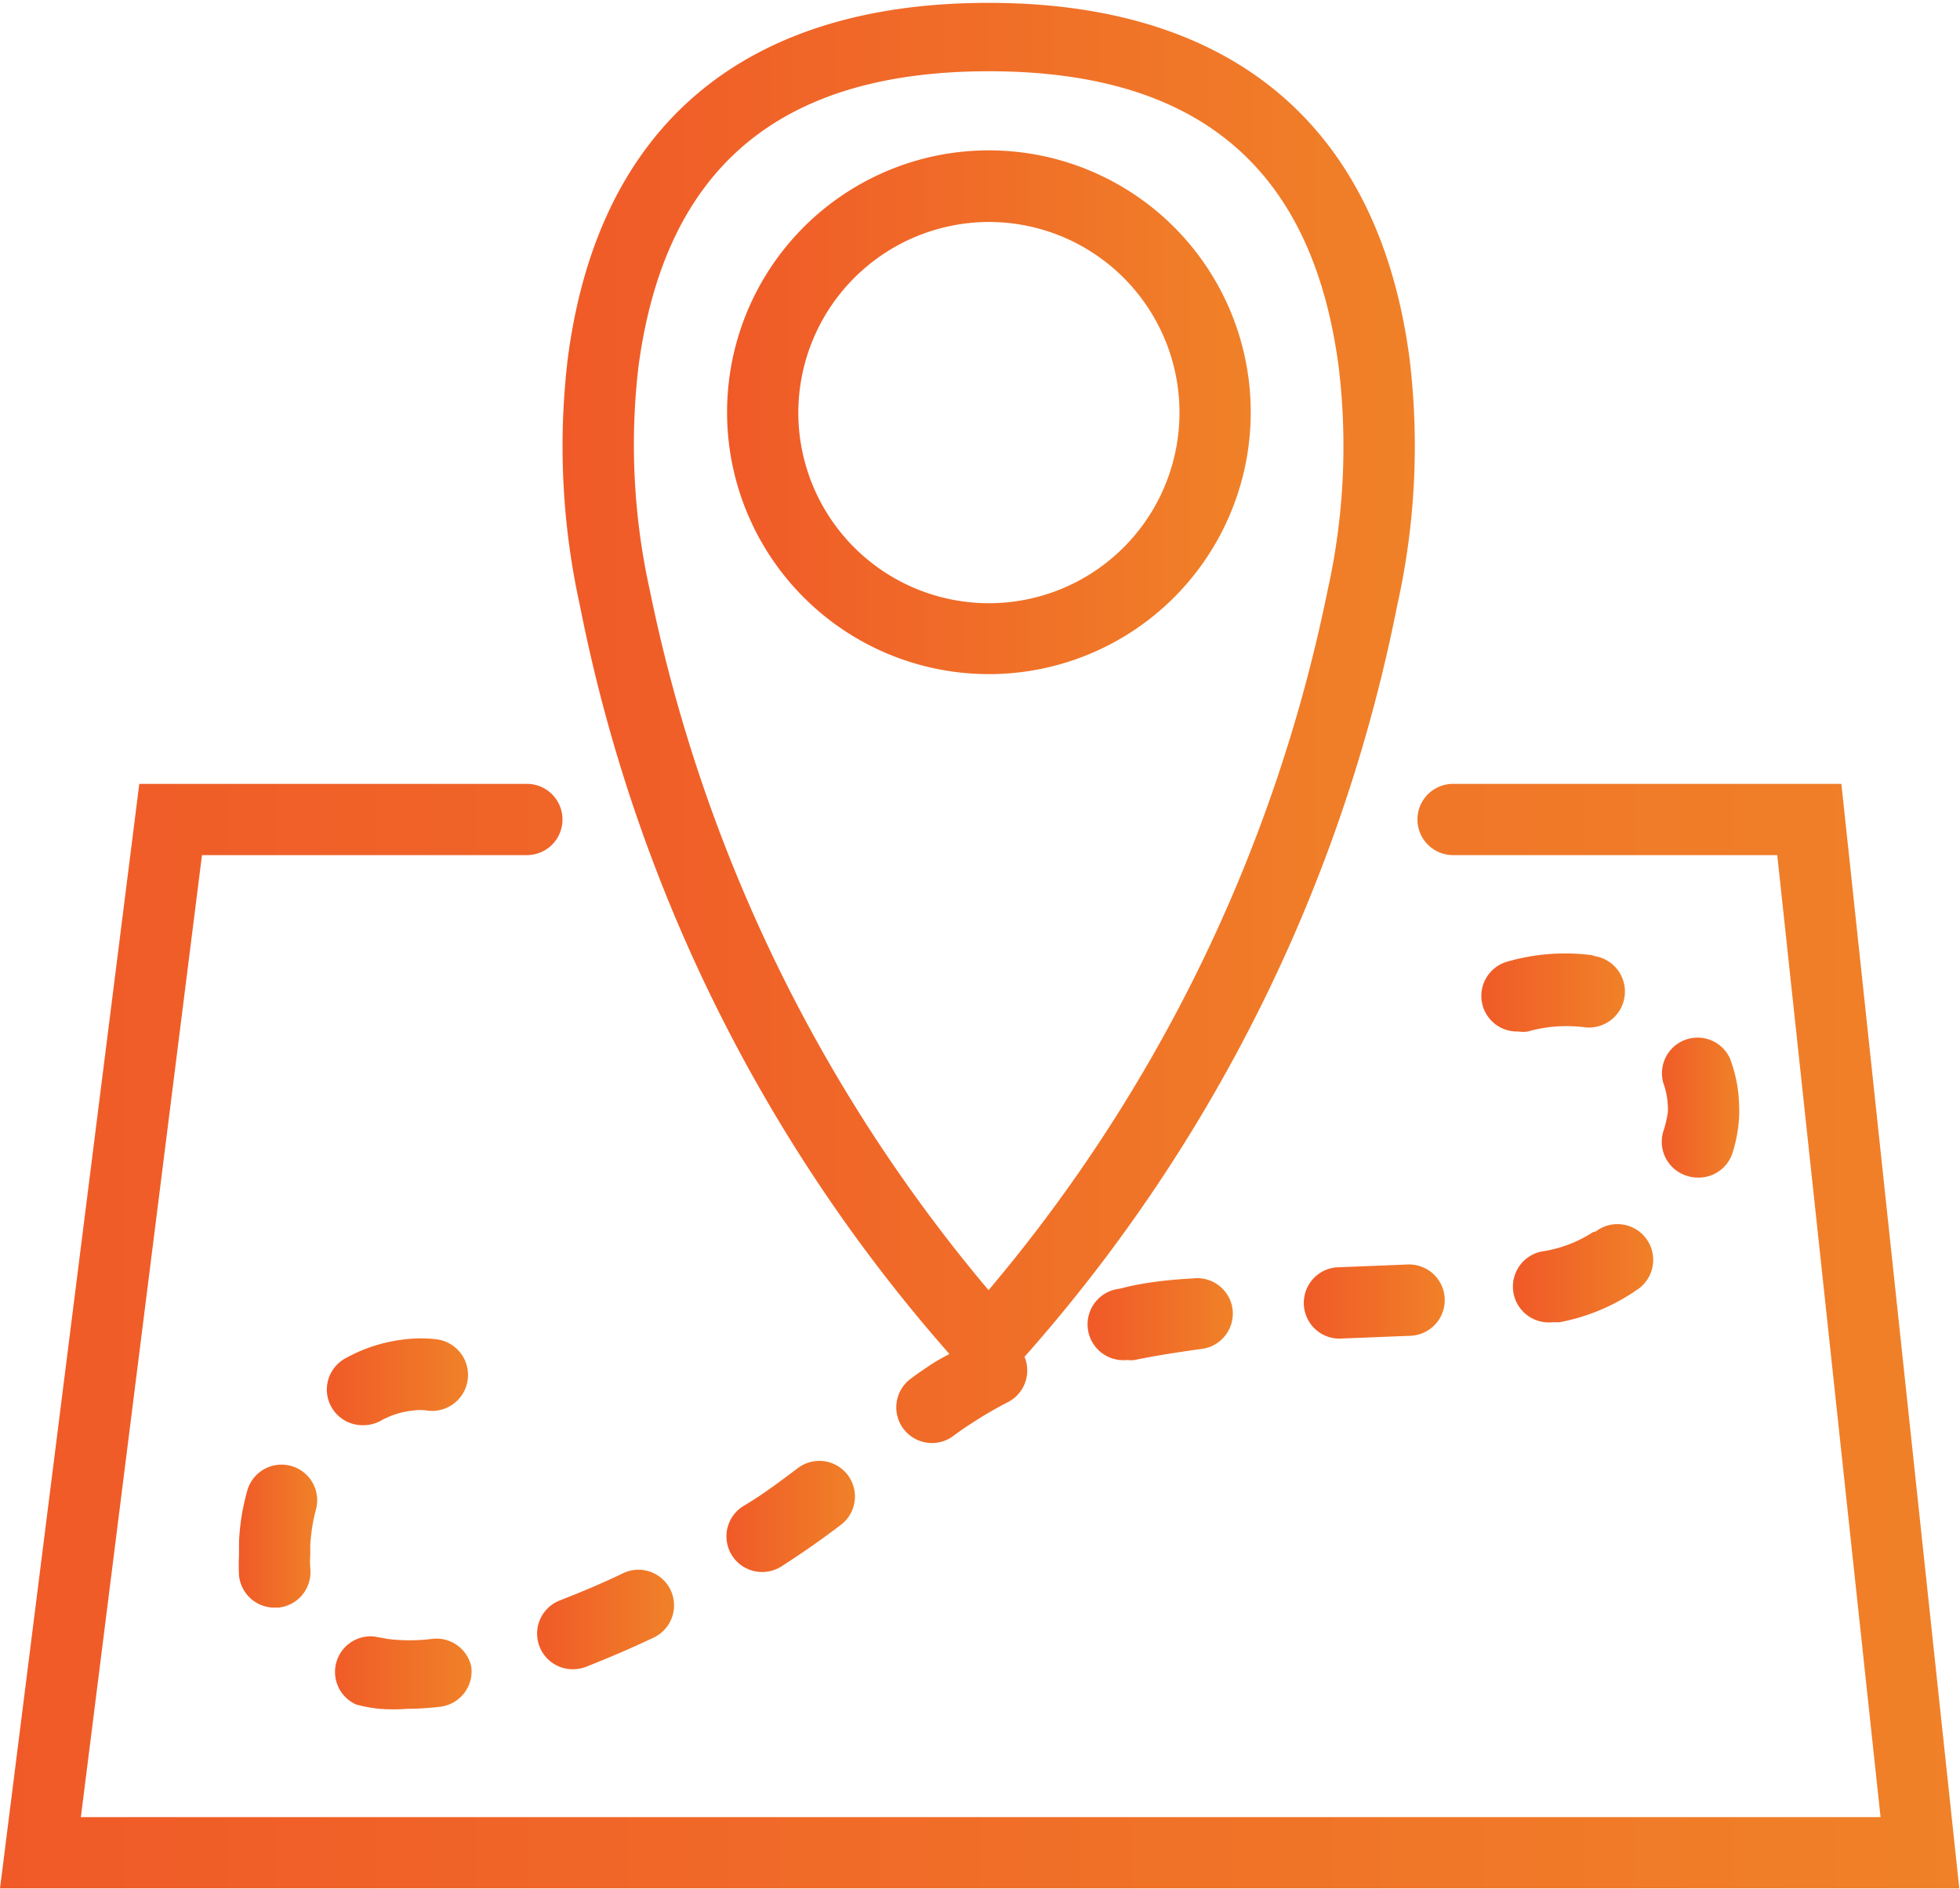 <svg xmlns="http://www.w3.org/2000/svg" xmlns:xlink="http://www.w3.org/1999/xlink" viewBox="0 0 55.02 53.01"><defs><style>.cls-1{fill:url(#linear-gradient);}.cls-2{fill:url(#linear-gradient-2);}.cls-3{fill:url(#linear-gradient-3);}.cls-4{fill:url(#linear-gradient-4);}.cls-5{fill:url(#linear-gradient-5);}.cls-6{fill:url(#linear-gradient-6);}.cls-7{fill:url(#linear-gradient-7);}.cls-8{fill:url(#linear-gradient-8);}.cls-9{fill:url(#linear-gradient-9);}.cls-10{fill:url(#linear-gradient-10);}.cls-11{fill:url(#linear-gradient-11);}.cls-12{fill:url(#linear-gradient-12);}.cls-13{fill:url(#linear-gradient-13);}</style><linearGradient id="linear-gradient" y1="37.51" x2="55.02" y2="37.51" gradientUnits="userSpaceOnUse"><stop offset="0" stop-color="#f05a28"/><stop offset="1" stop-color="#f08128"/></linearGradient><linearGradient id="linear-gradient-2" x1="15.79" y1="20.24" x2="39.72" y2="20.24" xlink:href="#linear-gradient"/><linearGradient id="linear-gradient-3" x1="20.41" y1="11.58" x2="35.1" y2="11.58" xlink:href="#linear-gradient"/><linearGradient id="linear-gradient-4" x1="30.64" y1="36.98" x2="34.61" y2="36.98" xlink:href="#linear-gradient"/><linearGradient id="linear-gradient-5" x1="36.6" y1="36.49" x2="40.6" y2="36.49" xlink:href="#linear-gradient"/><linearGradient id="linear-gradient-6" x1="20.4" y1="42.55" x2="24.04" y2="42.55" xlink:href="#linear-gradient"/><linearGradient id="linear-gradient-7" x1="42.58" y1="35.7" x2="46.41" y2="35.7" xlink:href="#linear-gradient"/><linearGradient id="linear-gradient-8" x1="6.7" y1="43.13" x2="8.9" y2="43.13" xlink:href="#linear-gradient"/><linearGradient id="linear-gradient-9" x1="41.58" y1="27.85" x2="45.56" y2="27.85" xlink:href="#linear-gradient"/><linearGradient id="linear-gradient-10" x1="46.6" y1="31.08" x2="48.79" y2="31.08" xlink:href="#linear-gradient"/><linearGradient id="linear-gradient-11" x1="15.07" y1="45.46" x2="18.91" y2="45.46" xlink:href="#linear-gradient"/><linearGradient id="linear-gradient-12" x1="9.2" y1="38.79" x2="13.13" y2="38.79" xlink:href="#linear-gradient"/><linearGradient id="linear-gradient-13" x1="9.24" y1="46.94" x2="13.23" y2="46.94" xlink:href="#linear-gradient"/></defs><title>ico-lokalita</title><g id="Layer_2" data-name="Layer 2"><g id="Capa_1" data-name="Capa 1"><path class="cls-1" d="M51.69,22H40.79a1,1,0,0,0,0,2h9.1l2.9,27H2.27l3.4-27h9.12a1,1,0,0,0,0-2H3.91L0,53H55Z"/><path class="cls-2" d="M26.65,38c-.14.08-.3.16-.44.25s-.44.29-.65.45a1,1,0,0,0,.6,1.8,1,1,0,0,0,.59-.19c.17-.13.36-.26.55-.38a11,11,0,0,1,1-.58,1,1,0,0,0,.46-1.27l0,0A44.91,44.91,0,0,0,39.22,17a20.49,20.49,0,0,0,.35-6.92c-.86-6.57-5-10-11.82-10S16.8,3.48,15.94,10.05A20.74,20.74,0,0,0,16.28,17,44.91,44.91,0,0,0,26.65,38ZM17.92,10.31C18.66,4.72,21.87,2,27.76,2s9.09,2.72,9.82,8.31a18.59,18.59,0,0,1-.31,6.25,44,44,0,0,1-9.52,19.65,44.18,44.18,0,0,1-9.51-19.65A18.87,18.87,0,0,1,17.92,10.31Z"/><path class="cls-3" d="M27.75,18.92a7.35,7.35,0,1,0-7.34-7.34A7.35,7.35,0,0,0,27.75,18.92Zm0-12.69a5.35,5.35,0,1,1-5.34,5.35A5.36,5.36,0,0,1,27.75,6.23Z"/><path class="cls-4" d="M31.43,36.17a1,1,0,0,0,.21,2,.82.82,0,0,0,.21,0c.58-.12,1.22-.22,1.88-.31a1,1,0,0,0,.87-1.11,1,1,0,0,0-1.11-.87C32.76,35.92,32.07,36,31.43,36.17Z"/><path class="cls-5" d="M36.6,36.57a1,1,0,0,0,1,1h0l2-.08a1,1,0,0,0-.09-2l-2,.08A1,1,0,0,0,36.6,36.57Z"/><path class="cls-6" d="M22.43,41.18c-.51.38-1,.76-1.58,1.1a1,1,0,0,0,.55,1.84,1,1,0,0,0,.54-.16c.58-.37,1.15-.77,1.7-1.19a1,1,0,0,0-1.21-1.59Z"/><path class="cls-7" d="M44.72,34.58a3.59,3.59,0,0,1-1.35.53,1,1,0,0,0,.21,2l.2,0a5.65,5.65,0,0,0,2.1-.86l.13-.09a1,1,0,0,0-1.21-1.6Z"/><path class="cls-8" d="M8.86,42.4a1,1,0,1,0-1.93-.52,6.18,6.18,0,0,0-.22,1.4c0,.12,0,.23,0,.36a5.63,5.63,0,0,0,0,.58,1,1,0,0,0,1,.9h.1a1,1,0,0,0,.9-1.1,2.55,2.55,0,0,1,0-.39v-.25A4.88,4.88,0,0,1,8.86,42.4Z"/><path class="cls-9" d="M44.7,26.81a5.85,5.85,0,0,0-2.39.18,1,1,0,0,0-.69,1.23,1,1,0,0,0,1,.73.84.84,0,0,0,.27,0,4,4,0,0,1,1.58-.12,1,1,0,1,0,.27-2Z"/><path class="cls-10" d="M46.69,31.76A1,1,0,0,0,47.35,33a1,1,0,0,0,.29.05,1,1,0,0,0,1-.71,4.06,4.06,0,0,0,.18-1,2.09,2.09,0,0,0,0-.25,3.93,3.93,0,0,0-.26-1.39,1,1,0,0,0-1.87.69,2.16,2.16,0,0,1,.13.7v.12A3.16,3.16,0,0,1,46.69,31.76Z"/><path class="cls-11" d="M17.48,44.16c-.58.28-1.18.53-1.77.76a1,1,0,0,0,.36,1.93,1.13,1.13,0,0,0,.36-.06c.63-.25,1.27-.52,1.9-.82a1,1,0,1,0-.85-1.81Z"/><path class="cls-12" d="M10.2,40a1,1,0,0,0,.48-.12,2.31,2.31,0,0,1,.91-.29,1.41,1.41,0,0,1,.41,0,1,1,0,0,0,.26-2,3.79,3.79,0,0,0-.89,0,4.42,4.42,0,0,0-1.65.52A1,1,0,0,0,10.2,40Z"/><path class="cls-13" d="M10,47.84a3.82,3.82,0,0,0,.66.12,4.9,4.9,0,0,0,.77,0,7.54,7.54,0,0,0,.94-.06,1,1,0,0,0,.86-1.12A1,1,0,0,0,12.11,46a5,5,0,0,1-1.22,0l-.39-.07A1,1,0,0,0,10,47.84Z"/></g></g></svg>